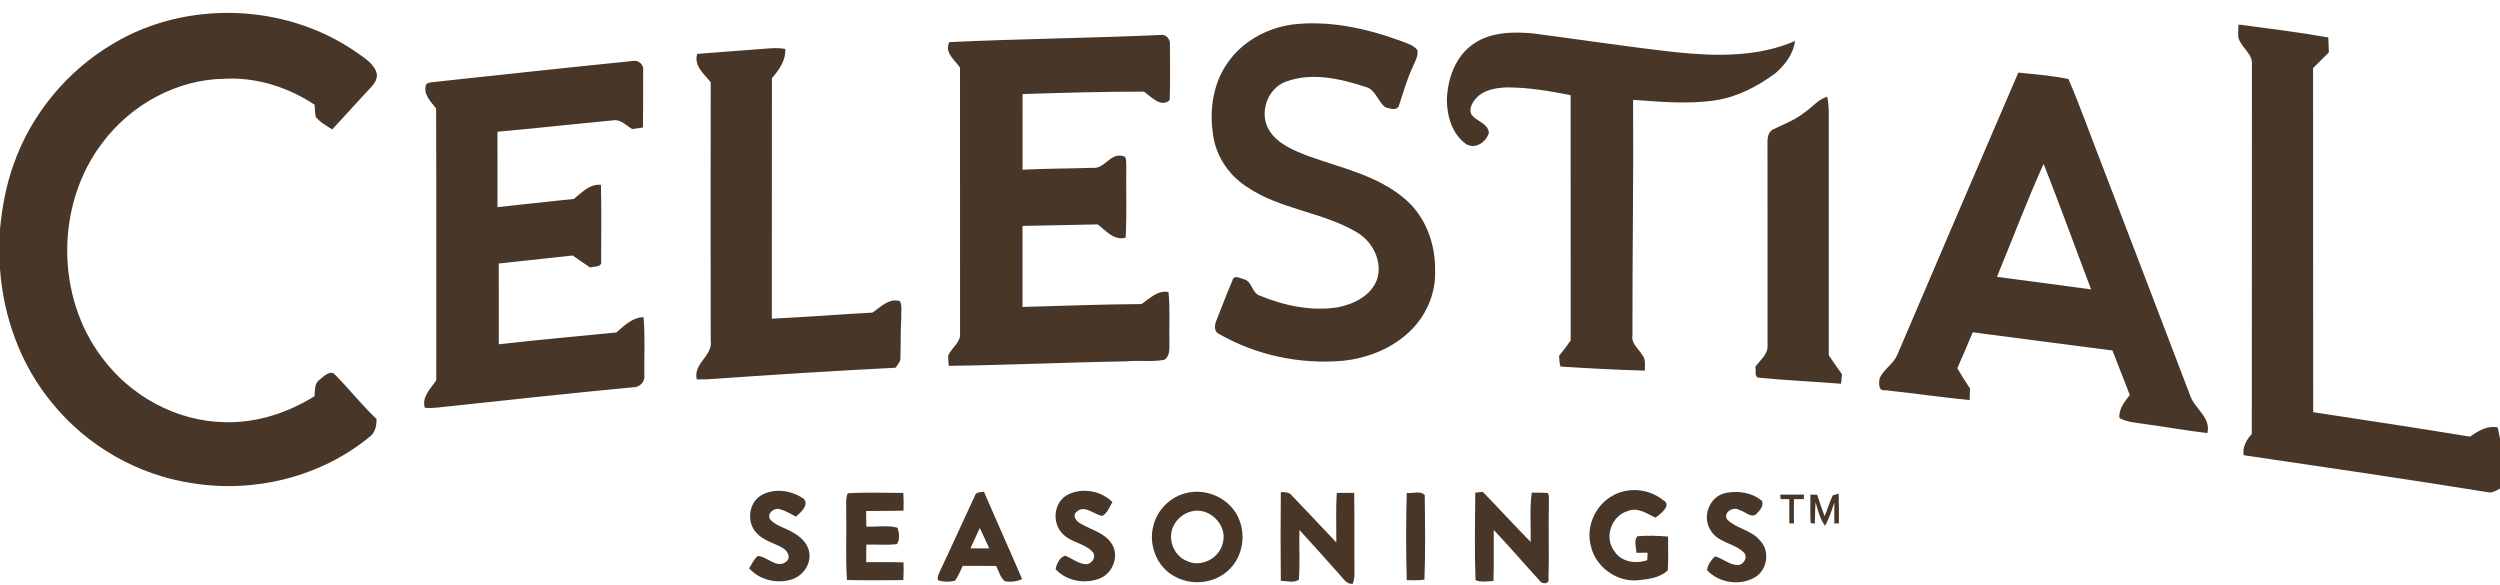 <?xml version="1.0" encoding="UTF-8"?>
<svg xmlns="http://www.w3.org/2000/svg" xmlns:xlink="http://www.w3.org/1999/xlink" width="1000pt" height="234.1pt" viewBox="0 0 1000 234.1" version="1.1">
<g id="surface1">
<path style=" stroke:none;fill-rule:evenodd;fill:rgb(28.247%,21.556%,15.697%);fill-opacity:1;" d="M 45.371 17.402 C 74.602 -0.039 113.719 1.301 141.84 20.41 C 145.012 22.73 148.891 24.746 150.449 28.57 C 151.52 31.039 149.801 33.496 148.129 35.203 C 142.969 40.66 138.031 46.32 132.859 51.773 C 130.57 50.289 128.059 48.953 126.32 46.789 C 125.98 45.172 125.961 43.512 125.828 41.871 C 115.27 34.902 102.68 30.863 89.961 31.496 C 70.781 31.711 52.441 41.82 41.012 57.051 C 22.25 81.57 22.168 118.523 40.859 143.102 C 52.262 158.512 70.809 168.633 90.082 168.871 C 102.711 169.203 115.129 165.121 125.789 158.496 C 126.129 156.242 125.609 153.391 127.809 151.918 C 129.449 150.641 132.121 147.703 134.051 149.91 C 139.73 155.652 144.75 162.039 150.621 167.613 C 150.629 170.312 150.102 173.152 147.75 174.812 C 128.27 190.781 101.789 197.289 77.02 193.297 C 55.148 190.07 34.73 178.352 20.82 161.18 C 8.352 146.133 1.379 126.961 0 107.551 L 0 91.633 C 0.84 82.781 2.469 73.961 5.5 65.578 C 12.59 45.496 27.02 28.172 45.371 17.402 Z M 516.539 9.852 C 531.449 7.973 546.52 11.32 560.488 16.422 C 562.75 17.371 565.43 17.973 566.969 20.051 C 567.41 22.66 565.77 24.91 564.898 27.23 C 562.602 32.211 561.191 37.523 559.41 42.703 C 558.078 44.363 555.84 43.312 554.172 42.922 C 551.051 40.621 550.262 35.742 546.16 34.73 C 536.039 31.453 524.711 28.82 514.379 32.66 C 506.809 35.363 503.449 45.531 507.762 52.262 C 511.281 57.73 517.609 60.23 523.43 62.453 C 536.512 67.18 550.852 70.141 561.73 79.371 C 570.109 86.32 574.191 97.363 574.039 108.078 C 574.398 116.852 570.828 125.551 564.711 131.773 C 557.41 139.211 547.211 143.312 536.949 144.332 C 519.832 145.789 502.281 142.062 487.398 133.453 C 485.359 132.352 485.898 129.711 486.648 127.961 C 488.738 122.711 490.711 117.41 492.961 112.223 C 493.52 109.746 495.969 111.301 497.539 111.691 C 500.852 112.48 500.711 117.102 503.809 118.211 C 513.559 122.246 524.398 124.551 534.941 122.953 C 541.359 121.742 548.34 118.391 550.77 111.902 C 553.211 104.512 548.969 96.402 542.43 92.73 C 528.66 84.691 511.781 83.73 498.52 74.602 C 492.031 70.328 487.18 63.578 485.59 55.941 C 483.5 45.512 484.789 33.93 491.07 25.102 C 496.871 16.652 506.52 11.383 516.539 9.852 Z M 895.352 15.031 C 895.18 13.289 895.32 11.539 895.398 9.801 C 907.391 11.402 919.41 12.852 931.32 14.98 C 931.41 16.961 931.488 18.953 931.559 20.93 C 929.441 23.031 927.328 25.133 925.23 27.242 C 925.289 73.113 925.199 118.992 925.27 164.871 C 946.199 168.07 967.129 171.223 988.02 174.66 C 991.289 172.363 994.871 170.113 999.078 170.98 C 999.379 172.434 999.73 173.902 1000 175.383 L 1000 195.434 C 998.422 196.223 996.82 197.391 994.961 196.863 C 962.52 191.602 929.98 186.883 897.469 182.082 C 896.961 178.762 898.551 175.953 900.711 173.582 C 900.809 124.41 900.699 75.242 900.77 26.078 C 901.289 21.52 896.43 19.051 895.352 15.031 Z M 589.43 17.52 C 596.32 12.789 605.121 12.633 613.16 13.352 C 632.25 15.84 651.289 18.77 670.441 20.891 C 686.34 22.539 703.051 22.883 718.012 16.402 C 717.352 21.562 714.02 25.98 710.172 29.289 C 703.031 34.578 694.859 38.852 685.98 40.16 C 675.109 41.762 664.121 40.711 653.238 39.941 C 653.449 71.363 652.93 102.762 652.98 134.18 C 652.461 137.48 655.449 139.52 656.961 142.062 C 658.441 143.789 657.859 146.168 657.949 148.242 C 646.699 147.953 635.449 147.332 624.219 146.621 C 623.719 145.242 623.762 143.762 623.629 142.332 C 625.262 140.352 626.801 138.289 628.27 136.184 C 628.23 103.473 628.262 70.762 628.25 38.051 C 619.961 36.441 611.578 34.98 603.121 34.961 C 598.801 35.062 594.02 35.746 590.801 38.902 C 589.16 40.672 587.48 43.16 588.488 45.66 C 590.359 48.562 595.219 49.203 595.559 53.102 C 594.551 56.828 590.051 59.902 586.41 57.613 C 580.949 53.703 578.809 46.602 578.75 40.16 C 578.941 31.652 582.121 22.48 589.43 17.52 Z M 379.719 16.852 C 407.82 15.523 435.988 15.246 464.102 13.996 C 466.461 13.531 468.32 15.812 467.969 18.051 C 467.969 25.383 468.148 32.73 467.879 40.051 C 464.469 43.242 460.391 38.66 457.609 36.652 C 441.41 36.652 425.211 37.09 409.02 37.633 C 408.98 47.723 409 57.801 409.012 67.891 C 418.328 67.391 427.68 67.461 437.012 67.121 C 441.801 67.762 444.051 61.113 448.961 62.402 C 450.879 62.352 450.32 64.902 450.512 66.121 C 450.371 75.77 450.789 85.441 450.25 95.078 C 445.512 96.281 442.41 92.301 439.051 89.762 C 429.031 89.941 419.012 90.172 409 90.371 C 409 101.18 409 111.98 409 122.781 C 424.879 122.352 440.762 121.711 456.641 121.621 C 459.93 119.391 462.988 116.031 467.371 116.789 C 468.129 123.211 467.57 129.703 467.77 136.152 C 467.641 138.789 468.328 142.281 465.68 143.941 C 460.809 144.84 455.789 144.047 450.871 144.52 C 427.078 144.91 403.301 146.039 379.512 146.34 C 379.391 144.953 379.23 143.539 379.289 142.141 C 380.68 139.062 384.43 136.918 384.02 133.18 C 383.98 97.789 384 62.402 384 27.012 C 381.898 23.996 377.672 20.992 379.719 16.852 Z M 278.859 21.562 C 286.859 20.863 294.871 20.391 302.871 19.73 C 306.609 19.492 310.391 18.891 314.121 19.578 C 314.359 24.23 311.621 27.941 308.77 31.281 C 308.711 63.34 308.781 95.402 308.738 127.461 C 322.16 126.863 335.559 125.762 348.98 125.039 C 352.27 122.84 355.57 119.133 359.969 120.441 C 361 122.461 360.352 124.922 360.512 127.133 C 360.18 132.43 360.352 137.742 360.172 143.039 C 360.238 144.66 359.07 145.863 358.219 147.102 C 333.09 148.34 307.98 149.992 282.879 151.723 C 281.488 151.77 280.102 151.789 278.711 151.762 C 277.141 145.297 285.32 142.32 284.281 136.113 C 284.23 101.703 284.23 67.289 284.281 32.883 C 281.602 29.539 277.512 26.402 278.859 21.562 Z M 175.109 32.633 C 201.07 29.84 227.039 27.02 253.02 24.402 C 255.23 23.82 257.609 25.773 257.27 28.09 C 257.238 35.723 257.301 43.363 257.191 50.996 C 255.75 51.211 254.309 51.422 252.871 51.621 C 250.43 50.16 248.129 47.512 245 48.172 C 229.66 49.602 214.34 51.34 198.988 52.691 C 199.012 62.746 199 72.801 199 82.852 C 209.191 81.703 219.398 80.672 229.59 79.562 C 232.789 76.973 235.82 73.512 240.371 73.93 C 240.609 84.023 240.52 94.133 240.449 104.23 C 241.012 107.031 237.789 106.441 236.07 106.992 C 233.719 105.422 231.371 103.84 229.07 102.203 C 219.219 103.246 209.371 104.363 199.512 105.402 C 199.5 116.172 199.48 126.941 199.52 137.711 C 215.172 135.918 230.871 134.547 246.551 132.992 C 249.711 130.211 252.93 127.012 257.41 126.84 C 258.102 134.613 257.629 142.441 257.738 150.23 C 258.051 152.883 255.699 155.039 253.121 154.918 C 228.441 157.246 203.801 159.961 179.148 162.582 C 176.082 162.863 172.988 163.441 169.91 163.102 C 168.648 158.691 172.301 155.441 174.5 152.121 C 174.461 115.883 174.57 79.641 174.449 43.402 C 172.332 40.613 168.949 37.523 170.531 33.641 C 171.781 32.652 173.609 32.98 175.109 32.633 Z M 807.32 29.039 C 814.012 29.723 820.801 30.223 827.379 31.621 C 832.199 42.773 836.199 54.289 840.66 65.602 C 852.5 96.441 864.25 127.312 876.051 158.168 C 877.84 163.531 884.461 166.891 882.961 173.223 C 874.551 172.262 866.23 170.723 857.852 169.602 C 854.43 169.07 850.852 168.918 847.77 167.191 C 847.449 163.512 849.82 160.711 851.918 157.992 C 849.602 152.062 847.309 146.113 844.98 140.184 C 826.34 137.812 807.719 135.34 789.102 132.91 C 787.07 137.723 785.039 142.531 782.93 147.289 C 784.539 150.047 786.211 152.77 788.012 155.41 C 787.961 156.953 787.922 158.492 787.859 160.031 C 776.539 158.91 765.281 157.262 753.961 156.082 C 751.129 156.453 751.59 153.039 751.852 151.242 C 753.531 147.652 757.32 145.613 758.898 141.973 C 774.98 104.301 791.121 66.66 807.32 29.039 Z M 798.77 110.73 C 811.328 112.328 823.879 114.113 836.441 115.742 C 830.082 99.012 824.012 82.172 817.449 65.531 C 810.73 80.371 805.031 95.68 798.77 110.73 Z M 721.918 44.922 C 724.922 42.852 727.281 39.742 730.898 38.68 C 731.289 40.789 731.531 42.922 731.512 45.062 C 731.488 77.41 731.5 109.746 731.512 142.09 C 733.27 144.652 734.961 147.246 736.82 149.73 C 736.691 150.992 736.559 152.246 736.422 153.496 C 725.531 152.641 714.59 152.16 703.73 151.09 C 701.469 150.98 702.551 148.152 702.16 146.66 C 704.031 144.039 707.289 141.711 707.012 138.152 C 706.988 111.113 707.012 84.078 707 57.051 C 706.93 55.023 707.359 52.523 709.461 51.641 C 713.73 49.633 718.191 47.883 721.918 44.922 Z M 304.18 198.297 C 309.48 195.031 316.621 196.07 321.551 199.562 C 323.699 202.113 320.262 204.996 318.398 206.66 C 316.301 205.57 314.25 204.297 311.961 203.668 C 309.68 202.891 306.57 205.453 308.082 207.789 C 310.328 210.262 313.719 211.039 316.551 212.641 C 319.871 214.32 323.109 217.133 323.699 220.996 C 324.461 225.602 321.25 230.207 316.949 231.684 C 310.988 233.68 303.852 232.086 299.648 227.312 C 300.77 225.66 301.539 223.652 303.121 222.391 C 306.891 222.512 310.719 227.75 314.539 224.633 C 316.609 222.77 314.871 220.191 312.961 219.113 C 309.578 217.141 305.461 216.312 302.738 213.32 C 298.641 209.223 299.27 201.48 304.18 198.297 Z M 427.02 197.918 C 432.77 194.934 440.461 196.23 444.98 200.863 C 443.762 202.746 443.02 205.242 440.91 206.371 C 437.539 205.84 433.871 201.746 430.672 204.691 C 428.852 206.102 430.371 208.402 431.91 209.23 C 436.199 211.871 441.762 212.992 444.672 217.461 C 447.781 222.242 445.219 229.141 440.109 231.301 C 434.219 233.75 426.59 232.5 422.25 227.68 C 422.641 225.551 423.852 222.871 426.102 222.273 C 428.762 223.34 431.078 225.332 434.012 225.652 C 436.648 226.031 439.02 222.48 436.789 220.492 C 433.449 217.141 428.031 216.934 424.859 213.297 C 420.668 208.973 421.551 200.781 427.02 197.918 Z M 645.051 198.27 C 651.32 194.691 659.629 195.496 665.219 200.031 C 668.988 202.047 664.16 205.711 662.129 207.031 C 658.762 205.453 655.129 202.82 651.25 204.363 C 644.66 206.152 641.5 214.902 645.691 220.391 C 648.461 224.836 654.25 225.66 658.91 224.07 C 658.941 223.332 659 221.832 659.031 221.09 C 657.52 221.09 656.02 221.102 654.52 221.121 C 654.609 218.992 653.328 216.121 655.012 214.496 C 659.07 214.133 663.18 214.297 667.238 214.633 C 667.172 219.121 667.449 223.621 667.121 228.102 C 664.051 231.152 659.219 231.703 655.059 232.113 C 646.488 232.836 638.078 226.613 636.301 218.211 C 634.309 210.547 638.172 202.047 645.051 198.27 Z M 339.07 197.32 C 346.469 196.832 353.922 197.168 361.34 197.168 C 361.469 199.523 361.48 201.883 361.41 204.242 C 356.43 204.434 351.441 204.297 346.461 204.402 C 346.48 206.473 346.5 208.539 346.52 210.613 C 350.66 210.871 355 209.961 359.031 211.09 C 359.672 213.121 360.031 215.812 358.762 217.652 C 354.699 218.102 350.602 217.773 346.531 217.832 C 346.5 220.168 346.488 222.512 346.48 224.852 C 351.461 224.871 356.43 224.781 361.41 224.957 C 361.48 227.312 361.469 229.668 361.34 232.031 C 353.82 232.133 346.301 232.168 338.781 232 C 338.16 223.062 338.668 214.07 338.48 205.121 C 338.602 202.52 338.09 199.781 339.07 197.32 Z M 389.98 198.262 C 390.391 196.59 392.309 196.98 393.59 196.691 C 398.602 208.371 403.84 219.941 408.84 231.621 C 406.691 232.602 404.32 232.902 402 232.52 C 400.078 231.023 399.551 228.453 398.449 226.391 C 393.988 226.332 389.539 226.352 385.082 226.352 C 384.109 228.371 383.301 230.492 381.988 232.32 C 379.738 232.781 377.328 232.863 375.16 232.031 C 374.809 230.633 375.66 229.383 376.129 228.141 C 380.832 218.223 385.309 208.191 389.98 198.262 Z M 388.172 219.34 C 390.68 219.352 393.191 219.352 395.711 219.363 C 394.43 216.641 393.18 213.91 391.93 211.18 C 390.672 213.902 389.398 216.613 388.172 219.34 Z M 474.211 197.297 C 482.859 194.934 492.762 199.723 495.82 208.23 C 498.461 215.039 496.668 223.43 491.16 228.301 C 485.379 233.578 476.129 234.352 469.461 230.332 C 462.578 226.5 459.281 217.652 461.379 210.16 C 462.922 203.973 468.02 198.863 474.211 197.297 Z M 476.422 204.602 C 473.578 205.34 471.109 207.27 469.68 209.832 C 466.719 214.91 469.18 222.141 474.648 224.336 C 480.391 227.25 487.93 223.27 489.148 217.062 C 491.109 209.891 483.52 202.547 476.422 204.602 Z M 512.328 196.863 C 513.949 196.84 515.75 196.797 516.82 198.289 C 522.762 204.473 528.621 210.73 534.512 216.961 C 534.59 210.371 534.262 203.762 534.73 197.18 C 537.039 197.113 539.359 197.113 541.68 197.168 C 541.84 207.152 541.68 217.133 541.781 227.113 C 541.738 229.262 541.961 231.512 541.07 233.547 C 538.68 233.75 537.469 231.57 536.051 230.07 C 530.672 224.012 525.262 217.973 519.781 211.996 C 519.57 218.602 520.039 225.23 519.559 231.832 C 517.52 233.363 514.68 232.32 512.328 232.336 C 512.211 220.512 512.199 208.684 512.328 196.863 Z M 562.691 197.18 C 565 197.492 568.078 196.141 569.891 198.012 C 570.012 209.281 570.23 220.602 569.77 231.863 C 567.422 232.207 565.051 232.086 562.699 232.082 C 562.359 220.453 562.379 208.797 562.691 197.18 Z M 590.109 197.062 C 590.859 196.98 592.359 196.82 593.109 196.742 C 599.551 203.352 605.77 210.191 612.262 216.77 C 612.43 210.203 611.789 203.59 612.691 197.062 C 614.82 197.082 616.961 197.02 619.109 197.203 C 619.832 198.371 619.469 199.789 619.559 201.09 C 619.352 211.27 619.691 221.461 619.398 231.633 C 619.809 233.781 616.629 233.711 615.852 232.25 C 609.691 225.531 603.781 218.59 597.5 211.996 C 597.449 218.797 597.609 225.602 597.391 232.402 C 595.012 232.453 592.48 233.051 590.219 232.051 C 589.762 220.41 590.012 208.723 590.109 197.062 Z M 690.18 197.211 C 695.168 196.16 700.859 196.961 704.801 200.391 C 705.629 202.461 703.82 204.242 702.531 205.633 C 700.398 207.434 698.141 204.547 695.961 204.121 C 693.578 202.223 688.82 205.09 690.98 207.91 C 694.691 211.492 700.512 212.02 703.91 216.102 C 708.18 220.262 706.969 228.082 701.859 231 C 695.922 234.422 687.441 233.16 682.832 228.051 C 683.059 225.871 684.48 224.02 686 222.539 C 689.141 223.363 691.711 225.941 695.059 226.043 C 697.551 225.98 699.391 222.66 697.352 220.82 C 693.461 217.121 686.879 217.039 684.148 211.941 C 680.711 206.539 683.859 198.547 690.18 197.211 Z M 724.16 197.852 C 725.051 197.852 725.949 197.863 726.859 197.883 C 727.801 200.77 728.75 203.652 729.84 206.492 C 731.039 203.746 731.781 200.82 733.121 198.141 C 733.711 197.973 734.891 197.633 735.48 197.461 C 735.602 201.418 735.551 205.391 735.559 209.352 L 733.73 209.391 C 733.711 206.602 733.73 203.812 733.719 201.031 C 732.668 204.191 731.68 207.41 730 210.312 C 727.961 207.531 727.18 204.152 726.23 200.91 C 726 203.742 726.059 206.59 725.941 209.434 C 725.52 209.383 724.672 209.281 724.25 209.23 C 724.031 205.441 724.199 201.641 724.16 197.852 Z M 712.121 197.84 C 715.27 197.82 718.422 197.82 721.57 197.832 L 721.52 199.641 C 720.191 199.652 718.871 199.66 717.57 199.68 C 717.551 202.91 717.551 206.152 717.551 209.383 L 715.719 209.363 C 715.711 206.133 715.719 202.902 715.719 199.68 C 714.852 199.668 713.109 199.652 712.25 199.641 Z M 712.121 197.84 "/>
</g>
</svg>
